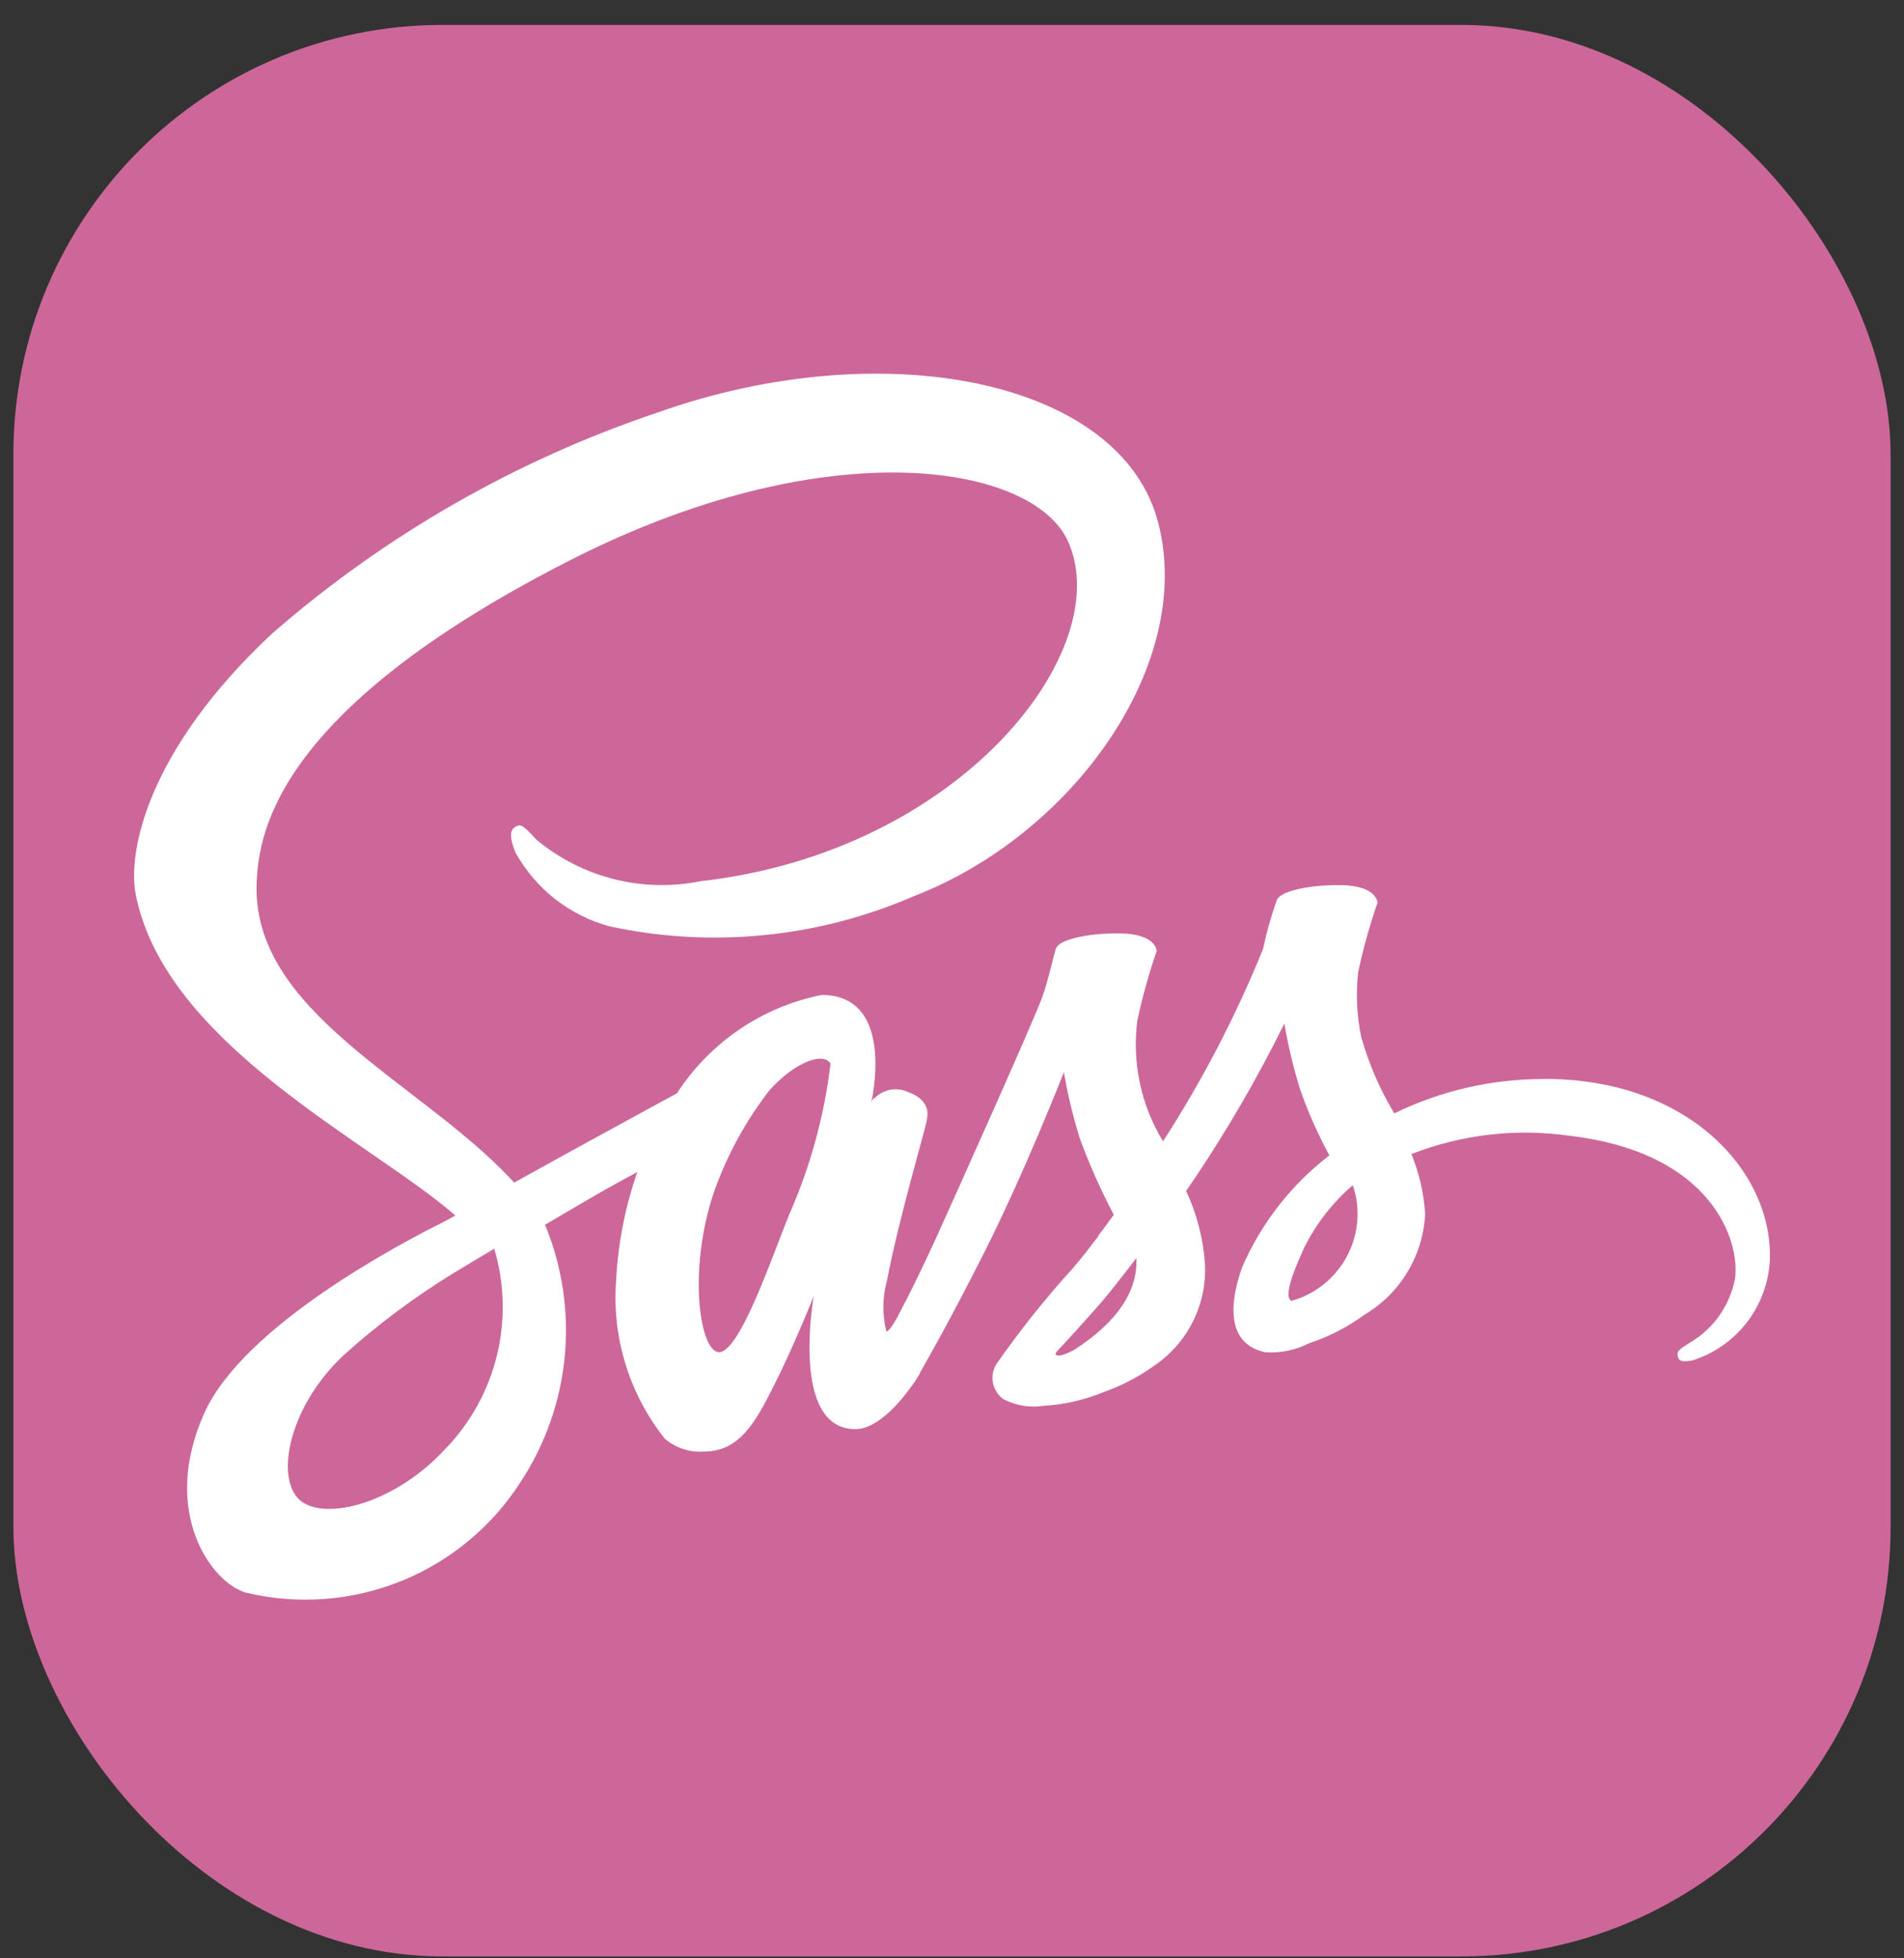 <svg width="71" height="73" viewBox="0 0 71 73" fill="none" xmlns="http://www.w3.org/2000/svg">
<rect x="0" y="0" width="71" height="73" fill="#333333" stroke="none"/>
<g id="sass">
<rect id="Rectangle 1" x="0.5" y="0.929" width="70" height="72" rx="16" fill="#CD6799"/>
<g id="&#240;&#159;&#166;&#134; icon &#34;file type sass&#34;">
<path id="Vector" d="M57.52 40.223C55.604 40.226 53.715 40.664 51.993 41.504C51.454 40.61 51.038 39.647 50.756 38.642C50.594 37.854 50.556 37.045 50.645 36.245C50.831 35.366 51.073 34.498 51.368 33.649C51.357 33.538 51.235 33.013 50.009 32.995C48.782 32.978 47.726 33.228 47.613 33.553C47.4 34.146 47.229 34.753 47.101 35.37C46.086 37.874 44.836 40.276 43.369 42.545C42.547 41.198 42.209 39.61 42.411 38.045C42.597 37.165 42.839 36.298 43.134 35.448C43.123 35.337 43.001 34.812 41.775 34.795C40.548 34.777 39.492 35.028 39.379 35.352C39.265 35.677 39.121 36.442 38.867 37.169C38.612 37.897 35.636 44.545 34.856 46.259C34.455 47.131 34.109 47.841 33.865 48.32C33.853 48.351 33.839 48.381 33.822 48.409C33.604 48.821 33.488 49.045 33.488 49.045V49.056C33.321 49.357 33.142 49.636 33.053 49.636C32.897 49.014 32.904 48.361 33.074 47.743C33.51 45.436 34.577 41.85 34.566 41.726C34.566 41.659 34.767 41.036 33.876 40.713C33.669 40.615 33.437 40.583 33.212 40.622C32.986 40.661 32.779 40.769 32.617 40.931C32.538 40.931 32.484 41.121 32.484 41.121C32.484 41.121 33.453 37.089 30.635 37.089C29.537 37.309 28.494 37.747 27.569 38.377C26.643 39.007 25.852 39.815 25.243 40.755C24.485 41.166 22.871 42.047 21.143 42.994C20.49 43.362 19.806 43.73 19.172 44.083C19.129 44.04 19.083 43.983 19.039 43.94C15.608 40.284 9.302 37.705 9.574 32.815C9.675 31.033 10.287 26.354 21.684 20.67C31.064 16.048 38.529 17.329 39.821 20.169C41.67 24.225 35.821 31.756 26.13 32.847C25.058 33.065 23.95 33.039 22.89 32.77C21.829 32.502 20.842 31.999 20.002 31.299C19.49 30.741 19.412 30.708 19.222 30.819C18.911 30.987 19.111 31.488 19.222 31.778C19.592 32.447 20.092 33.035 20.693 33.508C21.294 33.98 21.983 34.327 22.721 34.529C26.533 35.353 30.508 34.959 34.085 33.403C39.967 31.131 44.541 24.814 43.199 19.522C41.851 14.153 32.939 12.382 24.505 15.383C19.222 17.161 14.34 19.961 10.139 23.624C5.492 27.97 4.758 31.745 5.059 33.329C6.148 38.944 13.883 42.598 16.979 45.31C16.822 45.399 16.678 45.477 16.556 45.543C15.007 46.312 9.104 49.398 7.625 52.662C5.954 56.365 7.893 59.011 9.174 59.369C11.104 59.831 13.13 59.678 14.969 58.933C16.808 58.188 18.369 56.887 19.433 55.212C20.34 53.823 20.897 52.235 21.057 50.584C21.218 48.933 20.977 47.268 20.355 45.73C20.345 45.705 20.33 45.682 20.311 45.663L21.525 44.95C22.316 44.482 23.095 44.048 23.764 43.691C23.311 44.999 23.044 46.365 22.973 47.747C22.819 49.866 23.468 51.966 24.79 53.629C24.991 53.802 25.225 53.934 25.477 54.016C25.73 54.098 25.996 54.129 26.261 54.108C27.567 54.108 28.166 53.019 28.822 51.725C29.624 50.143 30.347 48.305 30.347 48.305C30.347 48.305 29.445 53.274 31.896 53.274C32.787 53.274 33.689 52.115 34.092 51.531V51.542C34.092 51.542 34.113 51.509 34.159 51.431L34.303 51.198V51.176C34.66 50.553 35.462 49.137 36.653 46.787C38.191 43.757 39.673 39.968 39.673 39.968C39.815 40.801 40.013 41.623 40.263 42.43C40.622 43.408 41.046 44.361 41.533 45.281C41.176 45.782 40.953 46.061 40.953 46.061L40.964 46.072C40.675 46.451 40.363 46.863 40.017 47.264C38.986 48.397 38.03 49.595 37.154 50.851C37.024 51.062 36.98 51.315 37.029 51.558C37.079 51.801 37.22 52.016 37.422 52.158C37.881 52.397 38.404 52.483 38.914 52.404C39.684 52.361 40.441 52.188 41.154 51.893C41.842 51.65 42.492 51.309 43.082 50.88C43.69 50.458 44.18 49.888 44.504 49.222C44.827 48.557 44.975 47.819 44.931 47.081C44.863 46.15 44.625 45.24 44.23 44.395C44.341 44.238 44.447 44.083 44.552 43.926C45.791 42.078 46.907 40.15 47.894 38.156C48.036 38.989 48.234 39.811 48.484 40.617C48.78 41.463 49.144 42.282 49.573 43.068C48.148 44.164 47.026 45.605 46.312 47.255C45.611 49.283 46.155 50.196 47.184 50.407C47.746 50.446 48.309 50.331 48.811 50.074C49.549 49.831 50.244 49.474 50.871 49.015C51.533 48.625 52.087 48.076 52.483 47.419C52.88 46.761 53.107 46.016 53.144 45.249C53.094 44.483 52.921 43.731 52.632 43.02C54.512 42.286 56.55 42.051 58.548 42.341C63.85 42.964 64.898 46.273 64.697 47.667C64.603 48.161 64.405 48.629 64.115 49.04C63.825 49.451 63.45 49.795 63.016 50.05C62.648 50.283 62.526 50.361 62.558 50.529C62.602 50.775 62.776 50.762 63.092 50.718C63.891 50.47 64.596 49.985 65.114 49.328C65.632 48.671 65.939 47.872 65.994 47.037C66.161 43.77 63.042 40.186 57.526 40.219L57.52 40.223ZM16.61 54.008C14.85 55.925 12.4 56.648 11.341 56.036C10.204 55.382 10.65 52.55 12.811 50.52C14.093 49.366 15.479 48.333 16.95 47.434C17.207 47.277 17.586 47.054 18.039 46.78L18.161 46.712L18.429 46.545C18.815 47.838 18.85 49.211 18.531 50.523C18.211 51.834 17.548 53.037 16.61 54.008ZM29.421 45.294C28.809 46.787 27.528 50.61 26.748 50.396C26.08 50.218 25.659 47.32 26.616 44.458C27.098 43.08 27.802 41.79 28.698 40.637C29.657 39.568 30.715 39.21 30.97 39.646C30.738 41.595 30.215 43.499 29.421 45.294ZM39.993 50.352C39.736 50.485 39.492 50.57 39.381 50.509C39.302 50.466 39.492 50.291 39.492 50.291C39.492 50.291 40.818 48.865 41.341 48.22C41.642 47.841 41.995 47.397 42.378 46.893V47.037C42.378 48.741 40.729 49.889 39.995 50.357L39.993 50.352ZM48.148 48.492C47.959 48.359 47.992 47.913 48.628 46.521C49.07 45.627 49.688 44.831 50.444 44.181C50.56 44.511 50.621 44.858 50.623 45.207C50.632 45.951 50.394 46.677 49.947 47.272C49.499 47.866 48.868 48.296 48.151 48.494L48.148 48.492Z" fill="white"/>
</g>
</g>
</svg>
